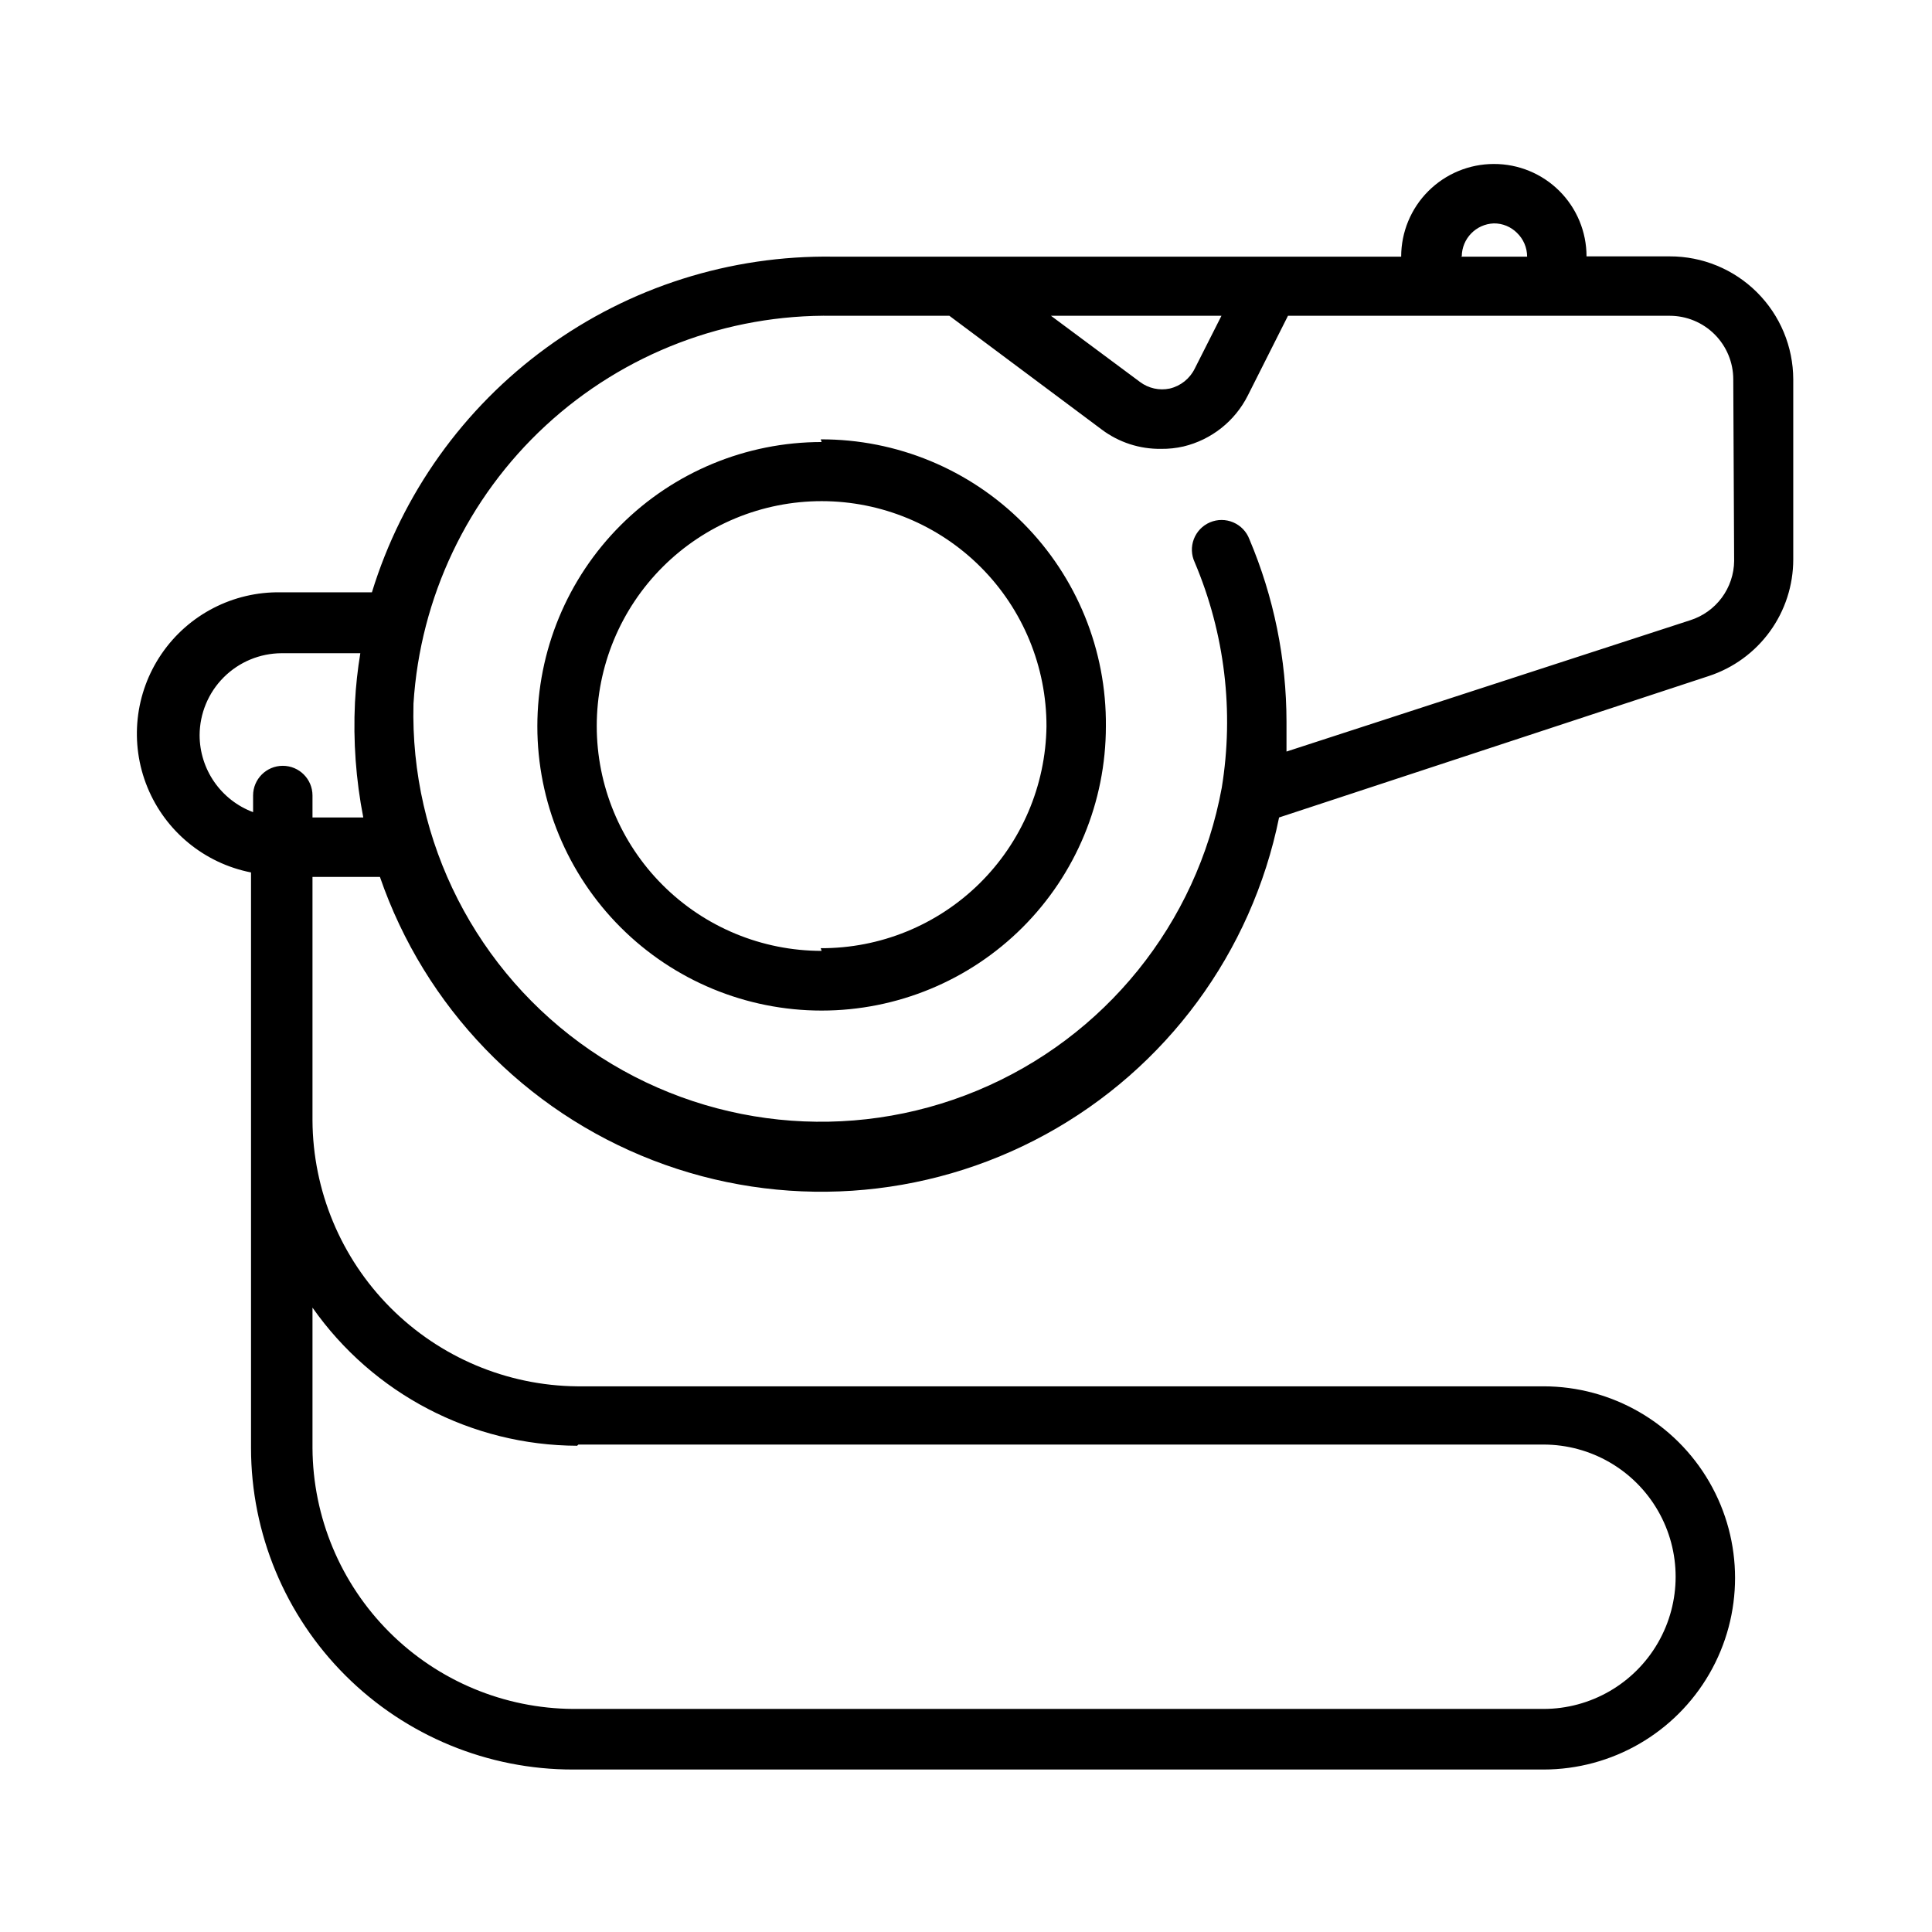 <?xml version="1.0" encoding="UTF-8"?>
<!-- Uploaded to: ICON Repo, www.iconrepo.com, Generator: ICON Repo Mixer Tools -->
<svg fill="#000000" width="800px" height="800px" version="1.1" viewBox="144 144 512 512" xmlns="http://www.w3.org/2000/svg">
 <path d="m586.49 211.94h-22.043c0-6.508-2.59-12.746-7.199-17.34s-10.855-7.164-17.363-7.144c-6.512 0-12.758 2.59-17.367 7.195-4.606 4.606-7.191 10.852-7.191 17.367h-150.51c-27.262-0.402-53.914 8.051-75.961 24.094-22.043 16.039-38.289 38.797-46.293 64.859h-24.168c-12.598-0.219-24.465 5.91-31.578 16.312s-8.523 23.684-3.75 35.348c4.773 11.66 15.09 20.145 27.457 22.574v152.56c0.02 22.625 9.031 44.312 25.055 60.289 16.02 15.977 37.73 24.93 60.355 24.887h257.1c18.141 0 34.902-9.68 43.973-25.387 9.07-15.711 9.07-35.066 0-50.777-9.07-15.707-25.832-25.387-43.973-25.387h-256.08c-18.598-0.184-36.379-7.676-49.5-20.859-13.125-13.18-20.535-30.996-20.641-49.594v-64.551h17.871c11.875 34.477 38.355 61.957 72.363 75.109 34.008 13.152 72.09 10.637 104.07-6.875 31.984-17.512 54.613-48.242 61.852-83.98l113.83-37.469c6.523-2.129 12.211-6.266 16.242-11.824s6.195-12.25 6.191-19.113v-47.703c-0.02-8.664-3.484-16.969-9.625-23.078-6.141-6.113-14.457-9.535-23.121-9.512zm-55.105 0c0.039-4.719 3.785-8.57 8.5-8.738 2.305-0.02 4.516 0.887 6.141 2.519 1.711 1.645 2.68 3.922 2.676 6.297h-17.633zm-63.684 15.742-7.086 14.012c-1.309 2.656-3.731 4.594-6.613 5.273-2.75 0.586-5.621-0.047-7.871-1.73l-23.617-17.555zm-170.43 299.14h255.76c12.516 0 24.078 6.676 30.336 17.516 6.258 10.84 6.258 24.191 0 35.031-6.258 10.836-17.82 17.516-30.336 17.516h-257.1c-18.297-0.105-35.816-7.418-48.758-20.359-12.941-12.938-20.254-30.461-20.359-48.758v-37.234c16.051 22.863 42.207 36.512 70.141 36.605zm-70.457-166.18v-5.824c0-4.348-3.523-7.871-7.871-7.871s-7.871 3.523-7.871 7.871v4.41c-4.156-1.555-7.738-4.34-10.27-7.981-2.531-3.644-3.894-7.973-3.902-12.41 0.023-5.754 2.316-11.27 6.387-15.34 4.07-4.07 9.586-6.367 15.344-6.387h20.859c-0.715 4.328-1.188 8.688-1.418 13.066-0.496 10.207 0.242 20.438 2.203 30.465zm376.75-68.016 0.004 0.004c-0.035 3.516-1.184 6.934-3.273 9.762-2.094 2.824-5.023 4.918-8.379 5.981l-106.98 34.797v-7.871-0.004c-0.008-16.633-3.356-33.094-9.84-48.41-0.758-2.004-2.301-3.609-4.269-4.449-1.969-0.844-4.191-0.848-6.164-0.012-1.973 0.836-3.516 2.438-4.281 4.438-0.766 2-0.68 4.227 0.23 6.164 7.981 18.84 10.461 39.555 7.164 59.746-6.606 35.988-30.984 66.184-64.77 80.23-33.785 14.047-72.387 10.031-102.56-10.668-30.172-20.695-47.812-55.262-46.871-91.84 1.758-28.152 14.301-54.547 35.016-73.695 20.715-19.145 48.012-29.574 76.219-29.113h30.781l40.383 30.148h-0.004c4.535 3.406 10.074 5.203 15.746 5.117 1.984 0.027 3.969-0.188 5.902-0.629 7.414-1.77 13.668-6.727 17.082-13.539l10.629-21.098h101.16c4.465 0 8.75 1.773 11.91 4.934 3.16 3.16 4.934 7.445 4.934 11.914zm-241.83-31.488 0.004 0.004c-19.98 0-39.145 7.938-53.273 22.066-14.125 14.125-22.062 33.289-22.062 53.27 0 19.98 7.938 39.141 22.062 53.27 14.129 14.129 33.293 22.062 53.273 22.062 19.977 0 39.141-7.934 53.27-22.062 14.125-14.129 22.062-33.289 22.062-53.27 0.191-20.145-7.695-39.527-21.895-53.812-14.199-14.289-33.531-22.297-53.676-22.234zm0 134.85 0.004 0.004c-15.812 0-30.973-6.281-42.148-17.465-11.176-11.18-17.453-26.344-17.445-42.152 0.008-15.809 6.297-30.969 17.484-42.141 11.184-11.172 26.352-17.438 42.16-17.426 15.809 0.016 30.965 6.309 42.133 17.5 11.164 11.191 17.426 26.363 17.406 42.172-0.207 15.707-6.609 30.699-17.812 41.711-11.207 11.012-26.305 17.156-42.016 17.09z"/>
</svg>